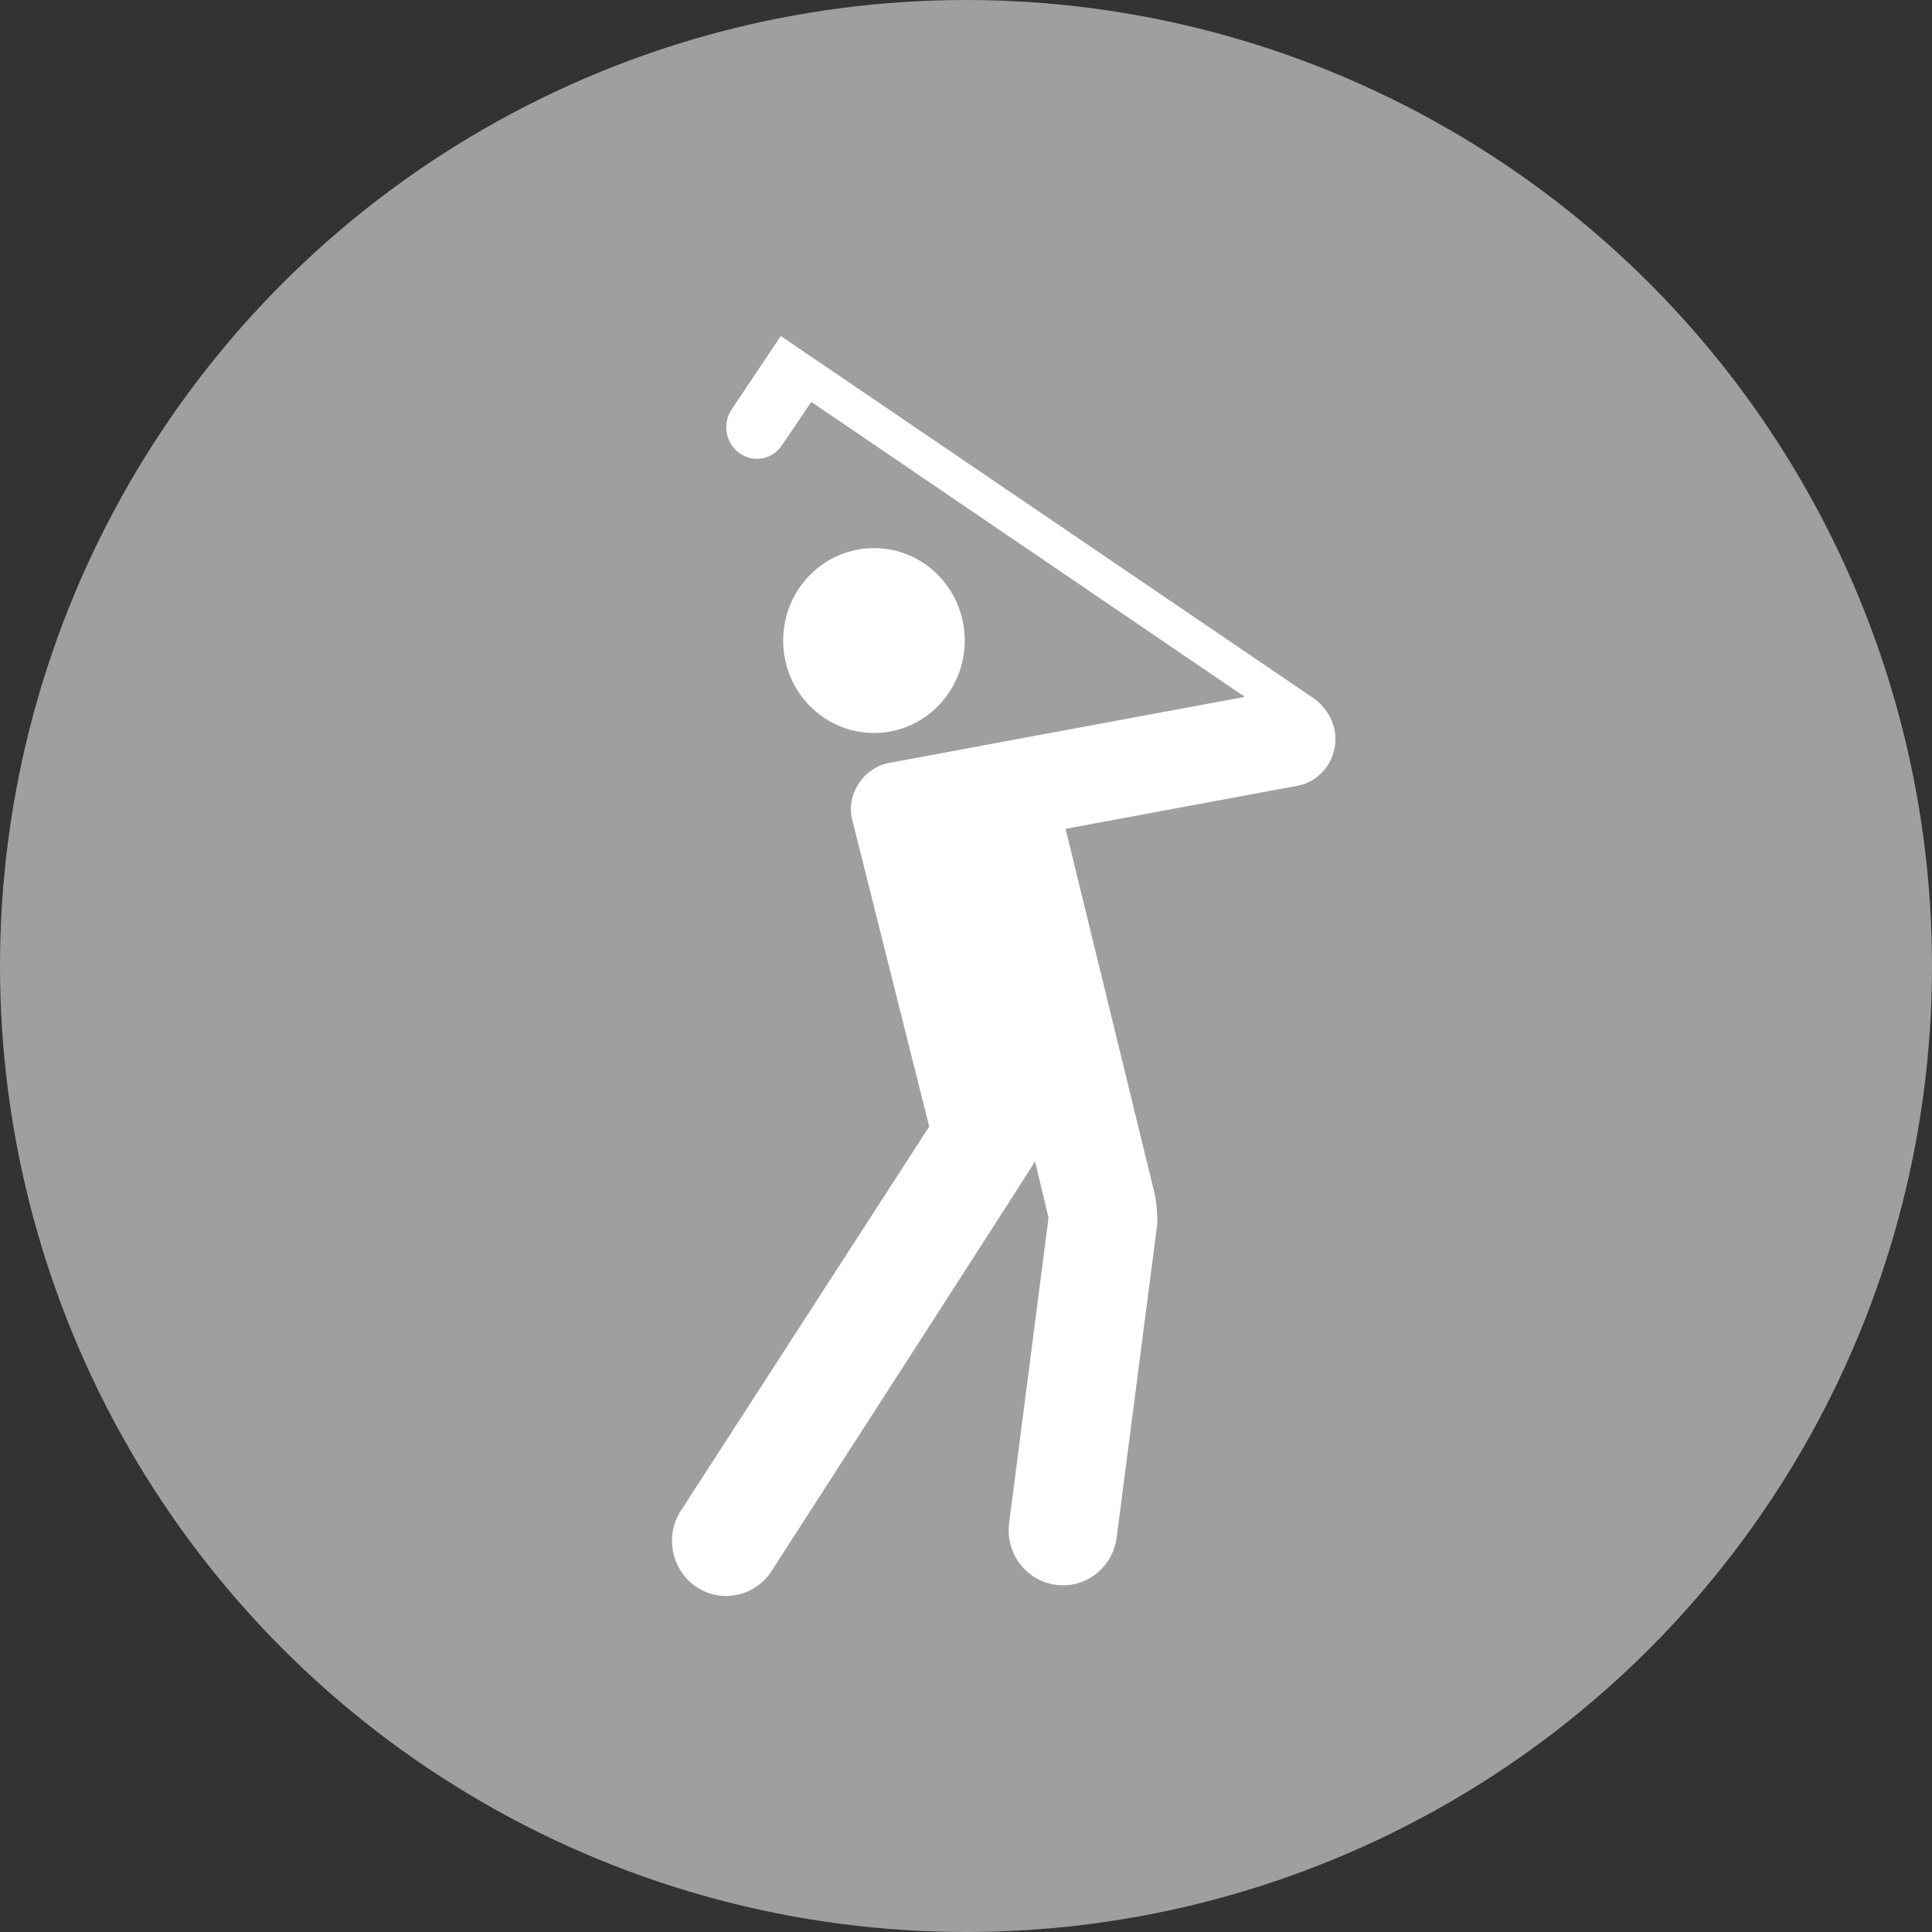<?xml version="1.0" encoding="UTF-8" standalone="no"?>
<svg width="46px" height="46px" viewBox="0 0 46 46" version="1.1" xmlns="http://www.w3.org/2000/svg" xmlns:xlink="http://www.w3.org/1999/xlink" xmlns:sketch="http://www.bohemiancoding.com/sketch/ns">
    <rect x="0" y="0" width="46" height="46" fill="#333333" stroke="none"/>
    <!-- Generator: Sketch 3.4.4 (17249) - http://www.bohemiancoding.com/sketch -->
    <title>Artboard 1 Copy 6</title>
    <desc>Created with Sketch.</desc>
    <defs></defs>
    <g id="Page-1" stroke="none" stroke-width="1" fill="none" fill-rule="evenodd" sketch:type="MSPage">
        <g id="Artboard-1-Copy-6" sketch:type="MSArtboardGroup">
            <circle id="Oval-3" fill="#9F9F9F" sketch:type="MSShapeGroup" cx="23" cy="23" r="23"></circle>
            <g id="Shape-+-Shape" sketch:type="MSLayerGroup" transform="translate(16, 8)" fill="#FFFFFF">
                <path d="M4.812,5.05 C3.614,5.05 2.647,6.036 2.647,7.25 C2.647,8.467 3.614,9.452 4.812,9.452 C6.002,9.452 6.97,8.467 6.97,7.25 C6.97,6.036 6.002,5.05 4.812,5.05 L4.812,5.05 Z" id="Shape" sketch:type="MSShapeGroup"></path>
                <path d="M15.779,9.402 C15.698,8.927 15.321,8.657 15.298,8.64 L2.59,0 L1.41,1.764 C1.19,2.111 1.286,2.574 1.623,2.8 C1.958,3.029 2.406,2.936 2.626,2.588 L3.317,1.569 L13.638,8.592 L5.182,10.162 C4.583,10.266 4.15,10.883 4.283,11.488 L6.124,18.824 L0.172,28.03 C-0.184,28.658 0.031,29.464 0.647,29.824 C1.269,30.189 2.056,29.967 2.414,29.338 C2.414,29.338 8.621,19.712 8.644,19.651 C8.644,19.651 8.965,20.987 8.965,20.993 L8.033,28.216 C7.916,28.935 8.389,29.606 9.093,29.727 C9.796,29.848 10.464,29.366 10.581,28.652 L11.544,21.223 C11.574,21.032 11.536,20.616 11.494,20.432 L9.371,11.734 L14.894,10.708 C15.484,10.601 15.884,10.013 15.779,9.402 L15.779,9.402 Z" id="Shape" sketch:type="MSShapeGroup"></path>
            </g>
        </g>
    </g>
</svg>